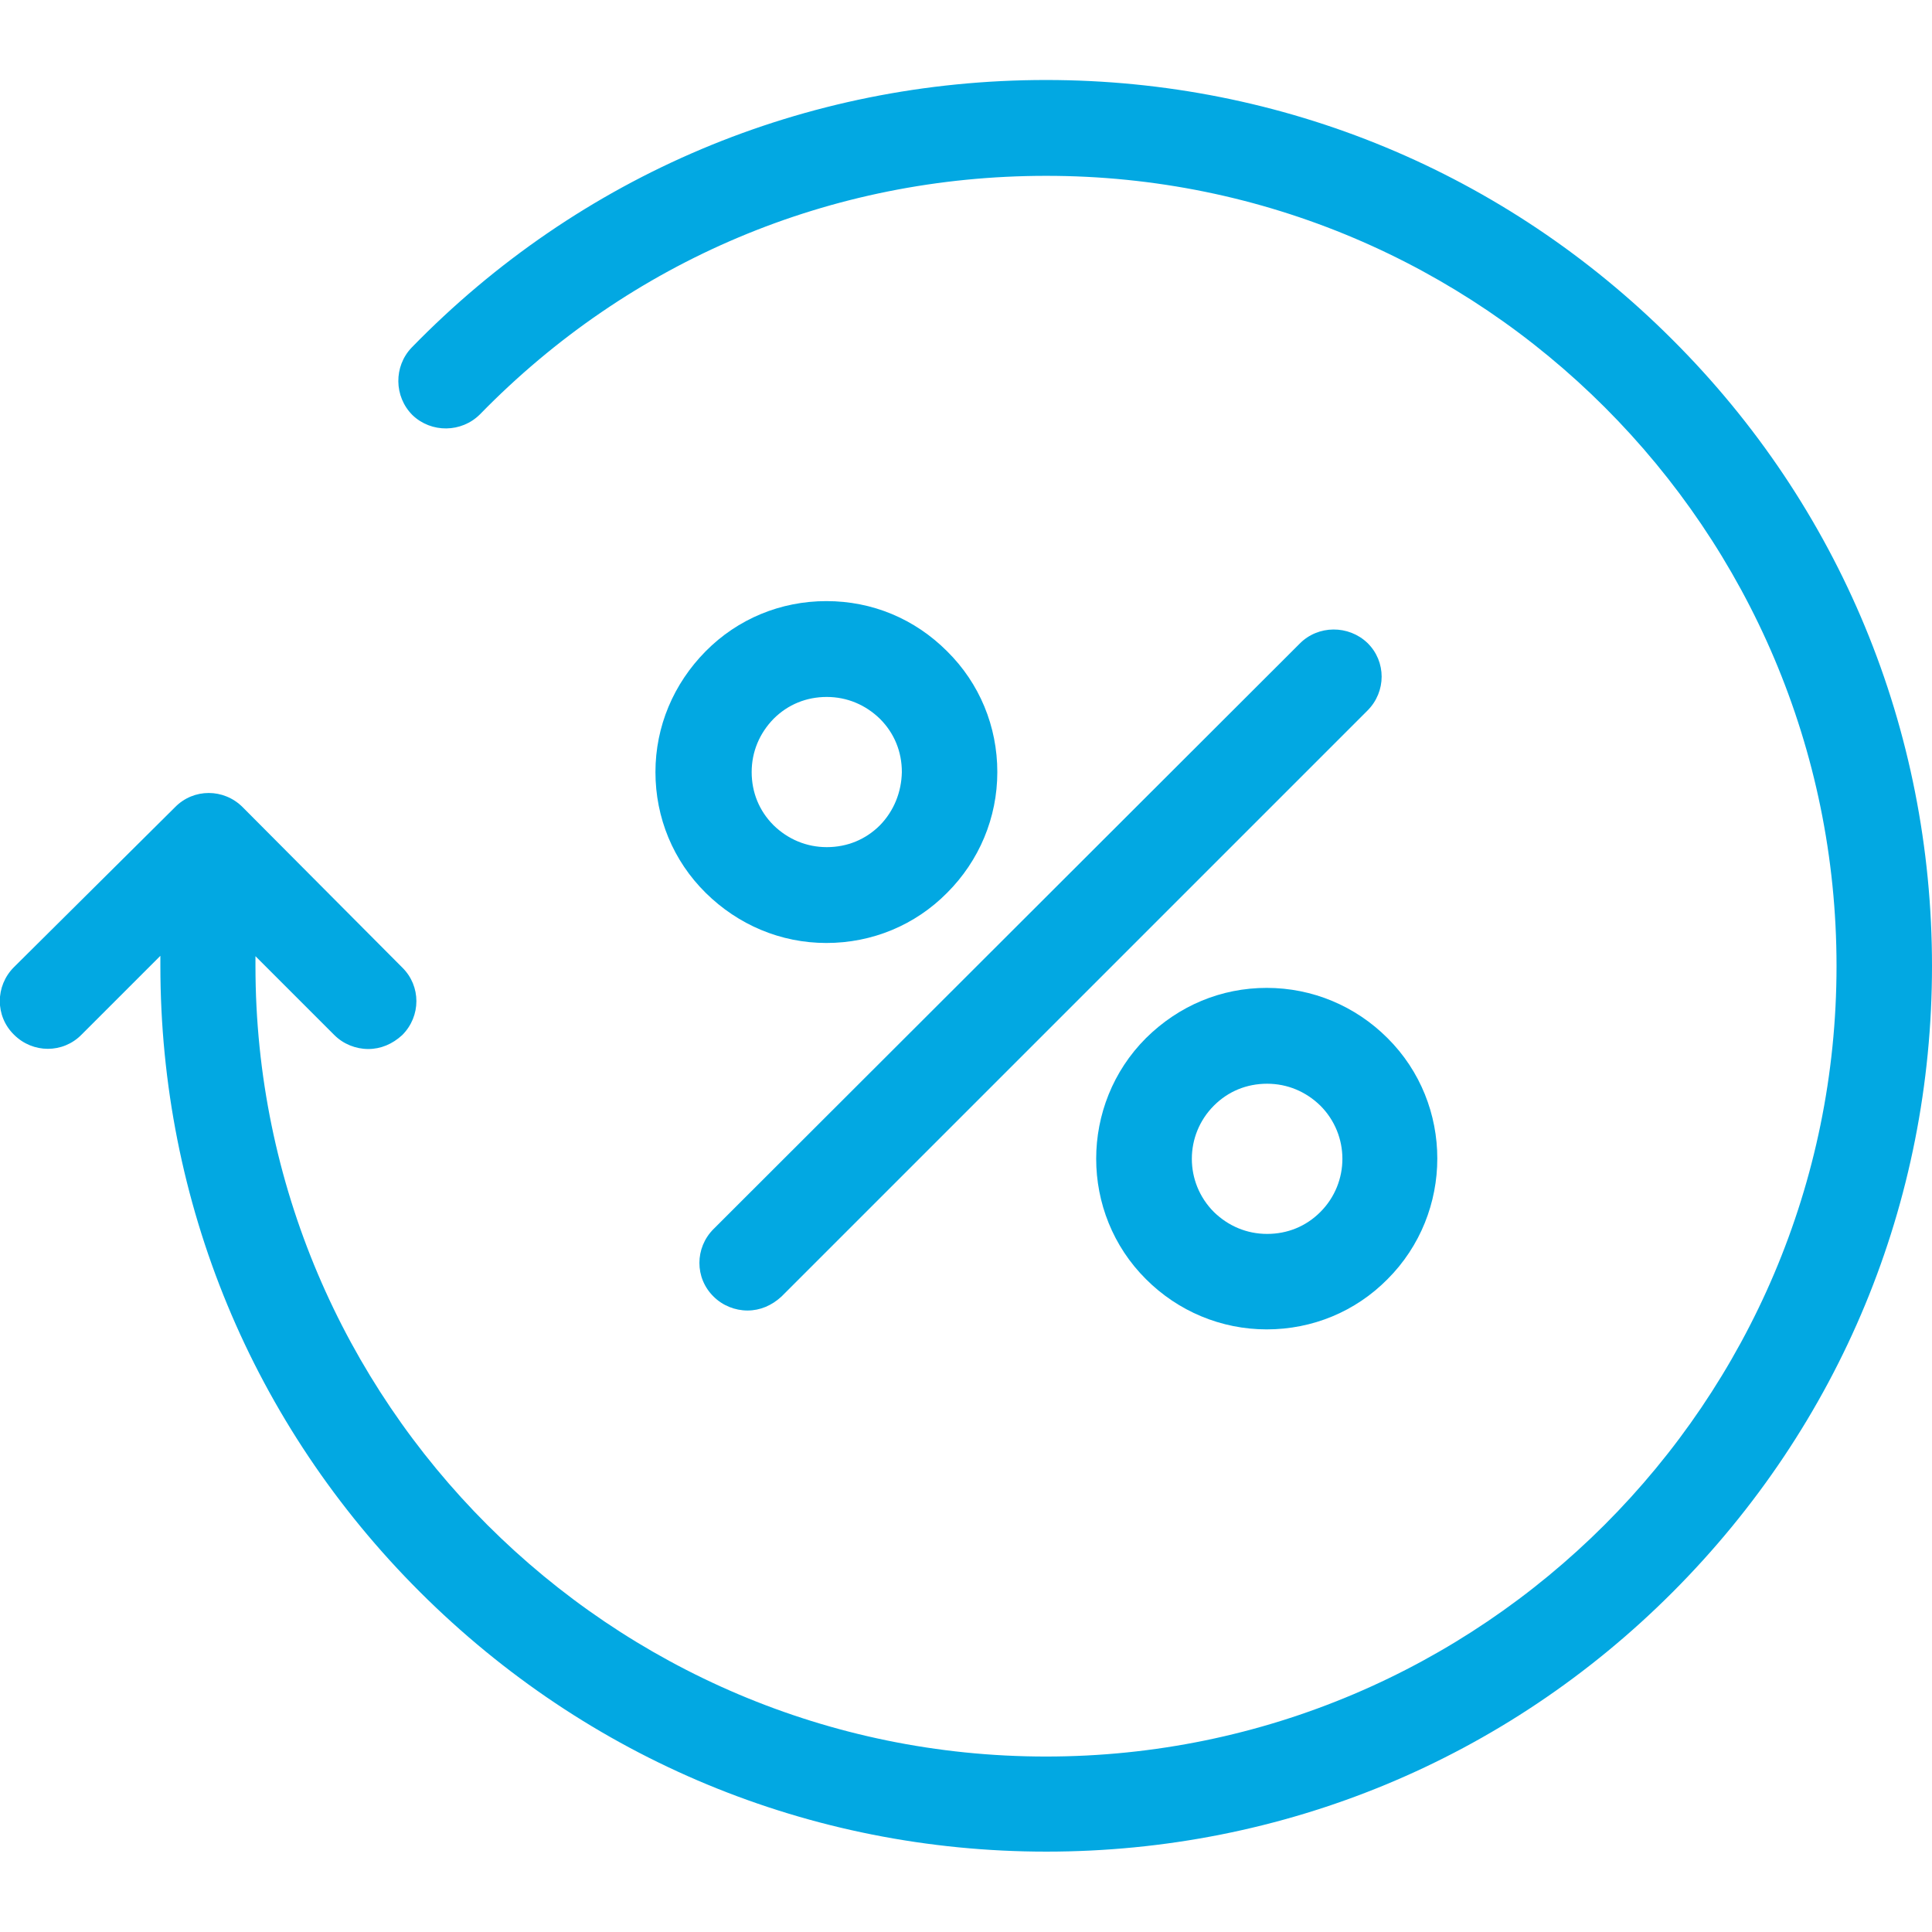 <?xml version="1.0" encoding="UTF-8"?> <!-- Generator: Adobe Illustrator 24.0.3, SVG Export Plug-In . SVG Version: 6.00 Build 0) --> <svg xmlns="http://www.w3.org/2000/svg" xmlns:xlink="http://www.w3.org/1999/xlink" id="Capa_1" x="0px" y="0px" viewBox="0 0 512 512" style="enable-background:new 0 0 512 512;" xml:space="preserve"> <style type="text/css"> .st0{fill:#02A8E2;} </style> <g> <g> <g> <path class="st0" d="M443.2,90c-44.3-44.3-103.3-68.8-166-68.8c-63.8,0-123.6,25.2-168.1,70.9c-4.8,5-4.7,13,0.2,17.9 c5,4.8,13,4.7,17.9-0.2c39.8-40.8,93-63.2,150-63.2c115.6-0.1,209.5,93.9,209.5,209.4s-94,209.5-209.5,209.5S67.7,371.6,67.7,256 v-2.6l20.9,20.9c2.4,2.4,5.7,3.7,9,3.7s6.4-1.3,9-3.7c5-5,5-13,0-17.9l-42.3-42.5c-5-5-13-5-17.9,0L3.7,256.3c-5,5-5,13,0,17.9 c5,5,13,5,17.9,0l20.9-20.9v2.6c0,62.7,24.4,121.7,68.8,166s103.3,68.8,166,68.8s121.7-24.4,166-68.8S512,318.7,512,256 S487.6,134.3,443.2,90z"></path> <path class="st0" d="M344.4,170.6L189.1,325.7c-5,5-5,13,0,17.9c2.4,2.4,5.7,3.7,9,3.7s6.4-1.3,9-3.7l155.3-155.3 c5-5,5-13,0-17.9C357.4,165.6,349.3,165.6,344.4,170.6z"></path> <path class="st0" d="M303.7,275.1c-17.6,17.6-17.6,46.4,0,63.9c8.5,8.5,19.9,13.3,32,13.3s23.5-4.7,32-13.3 c17.6-17.6,17.6-46.4,0-63.9c-8.5-8.5-19.9-13.3-32-13.3S312.4,266.5,303.7,275.1z M349.9,321.2c-3.8,3.8-8.7,5.8-14.1,5.8 s-10.3-2.1-14.1-5.8c-7.8-7.8-7.8-20.4,0-28.2c3.8-3.8,8.7-5.8,14.1-5.8s10.3,2.1,14.1,5.8C357.7,300.8,357.7,313.4,349.9,321.2z "></path> <path class="st0" d="M219,159.3c-12.1,0-23.5,4.7-32,13.3s-13.3,19.9-13.3,32s4.7,23.5,13.3,32s19.9,13.3,32,13.3 s23.5-4.7,32-13.3c8.5-8.5,13.3-19.9,13.3-32s-4.7-23.5-13.3-32C242.4,164,231.2,159.3,219,159.3z M233.2,218.7 c-3.8,3.8-8.7,5.8-14.1,5.8c-5.4,0-10.3-2.1-14.1-5.8c-3.8-3.8-5.8-8.7-5.8-14.1c0-5.4,2.1-10.3,5.8-14.1 c3.8-3.8,8.7-5.8,14.1-5.8c5.4,0,10.3,2.1,14.1,5.8c3.8,3.8,5.8,8.7,5.8,14.1C238.9,209.9,236.9,214.9,233.2,218.7z"></path> </g> </g> </g> </svg> 